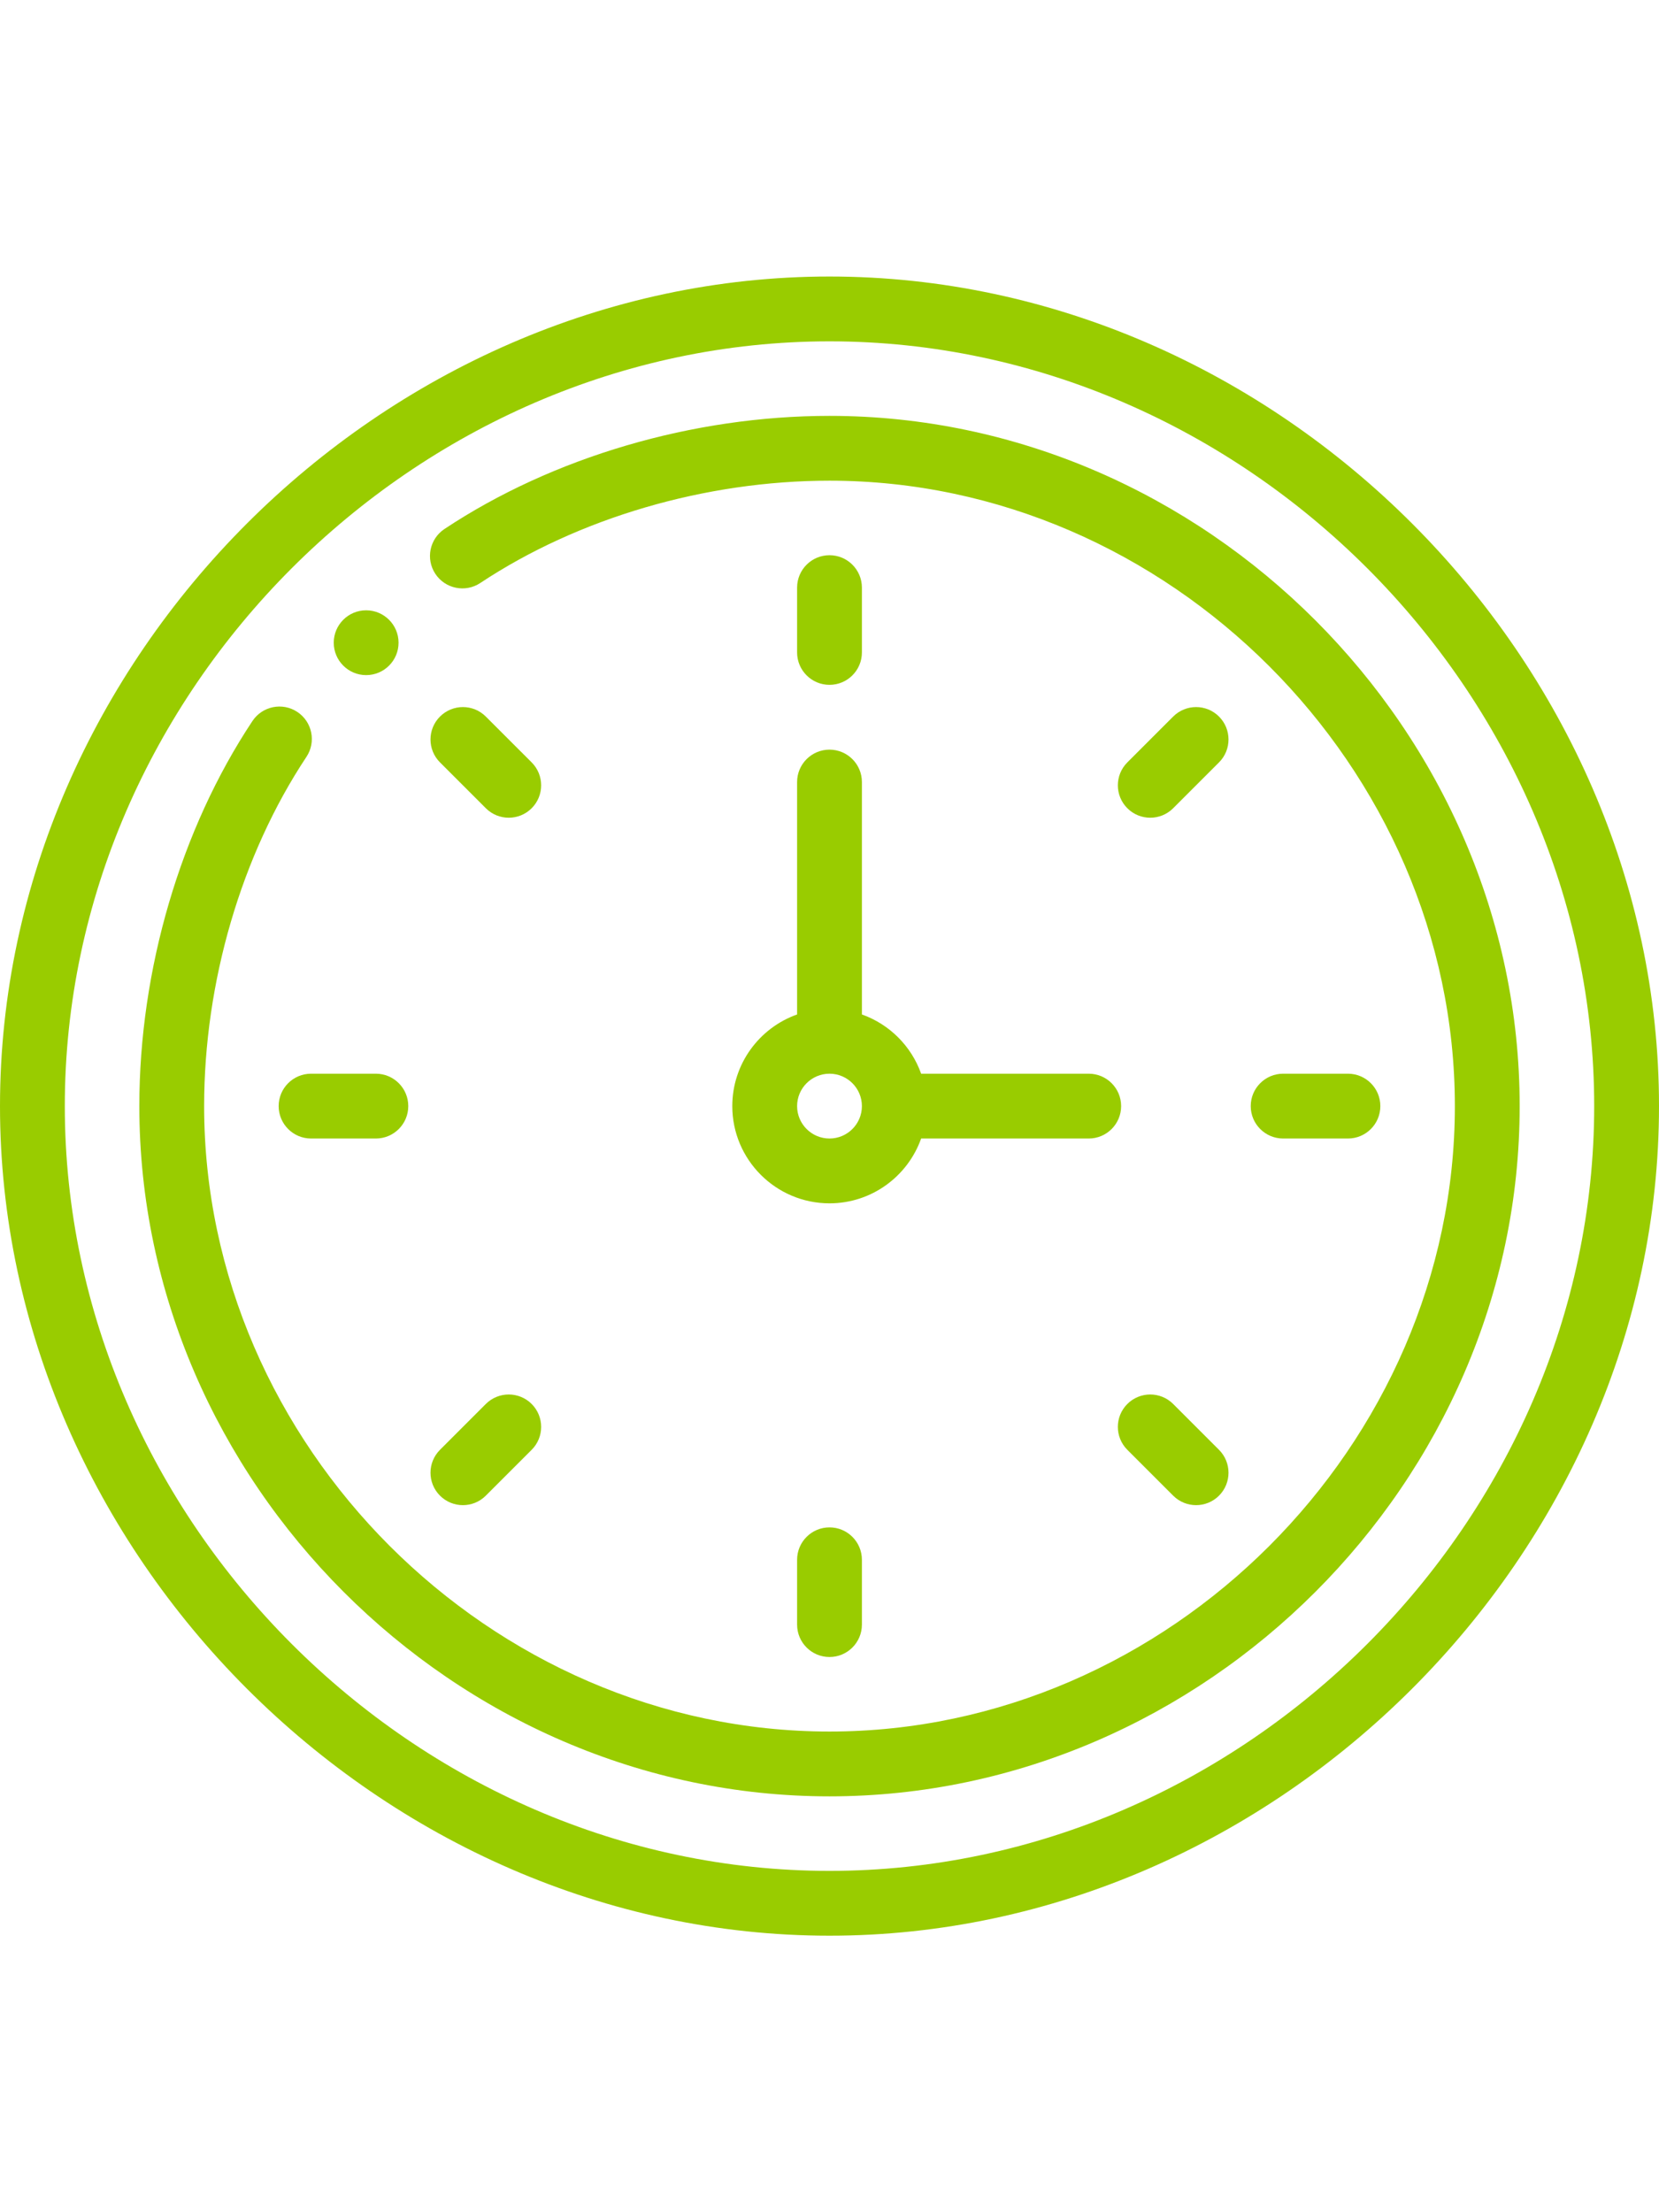 <svg height="512pt" viewBox="0 0 512 512" xmlns="http://www.w3.org/2000/svg"><path fill="#99cc00" d="m113 123c5.52 0 10-4.48 10-10 0-5.547-4.512-10-10-10-5.52 0-10 4.48-10 10 0 5.48 4.449 10 10 10zm0 0"/><path fill="#99cc00" d="m256 0c-138.031 0-256 117.816-256 256 0 137.906 117.695 256 256 256 137.914 0 256-117.703 256-256 0-137.914-117.703-256-256-256zm0 492c-127.926 0-236-108.074-236-236s108.074-236 236-236 236 108.074 236 236-108.074 236-236 236zm0 0"/><path fill="#99cc00" d="m256 43c-42.094 0-85.406 12.723-118.828 34.906-4.605 3.059-5.859 9.262-2.805 13.863 3.055 4.602 9.262 5.855 13.863 2.801 30.23-20.062 69.512-31.57 107.77-31.57 104.617 0 193 88.383 193 193s-88.383 193-193 193-193-88.383-193-193c0-38.258 11.508-77.539 31.57-107.77 3.055-4.602 1.801-10.809-2.801-13.863-4.598-3.051-10.805-1.801-13.863 2.805-22.184 33.422-34.906 76.734-34.906 118.828 0 115.723 97.105 213 213 213 115.793 0 213-97.16 213-213 0-115.613-96.965-213-213-213zm0 0"/><path fill="#99cc00" d="m246 227.719c-11.641 4.129-20 15.246-20 28.281 0 16.543 13.457 30 30 30 13.035 0 24.152-8.359 28.281-20h51.719c5.523 0 10-4.477 10-10s-4.477-10-10-10h-51.719c-3.02-8.508-9.773-15.262-18.281-18.281v-71.719c0-5.523-4.477-10-10-10s-10 4.477-10 10zm10 38.281c-5.516 0-10-4.484-10-10s4.484-10 10-10 10 4.484 10 10-4.484 10-10 10zm0 0"/><path fill="#99cc00" d="m256 126c5.523 0 10-4.477 10-10v-20c0-5.523-4.477-10-10-10s-10 4.477-10 10v20c0 5.523 4.477 10 10 10zm0 0"/><path fill="#99cc00" d="m246 396v20c0 5.523 4.477 10 10 10s10-4.477 10-10v-20c0-5.523-4.477-10-10-10s-10 4.477-10 10zm0 0"/><path fill="#99cc00" d="m96 246c-5.523 0-10 4.477-10 10s4.477 10 10 10h20c5.523 0 10-4.477 10-10s-4.477-10-10-10zm0 0"/><path fill="#99cc00" d="m416 266c5.523 0 10-4.477 10-10s-4.477-10-10-10h-20c-5.523 0-10 4.477-10 10s4.477 10 10 10zm0 0"/><path fill="#99cc00" d="m135.789 376.211c3.906 3.906 10.238 3.906 14.141 0l14.152-14.148c3.902-3.906 3.906-10.238 0-14.145-3.906-3.902-10.238-3.902-14.145 0l-14.148 14.148c-3.906 3.906-3.906 10.238 0 14.145zm0 0"/><path fill="#99cc00" d="m376.211 135.789c-3.906-3.902-10.234-3.902-14.145 0l-14.148 14.148c-3.902 3.906-3.902 10.238 0 14.145 3.906 3.902 10.238 3.902 14.145 0l14.148-14.148c3.906-3.906 3.906-10.238 0-14.145zm0 0"/><path fill="#99cc00" d="m362.062 347.918c-3.906-3.902-10.238-3.902-14.145 0-3.902 3.906-3.902 10.238 0 14.145l14.148 14.148c3.91 3.906 10.238 3.902 14.145 0 3.906-3.906 3.906-10.238 0-14.145zm0 0"/><path fill="#99cc00" d="m149.938 164.082c3.906 3.902 10.238 3.902 14.145 0 3.902-3.906 3.902-10.238 0-14.145l-14.152-14.148c-3.902-3.902-10.234-3.902-14.141 0-3.906 3.906-3.906 10.238 0 14.145zm0 0"/></svg>